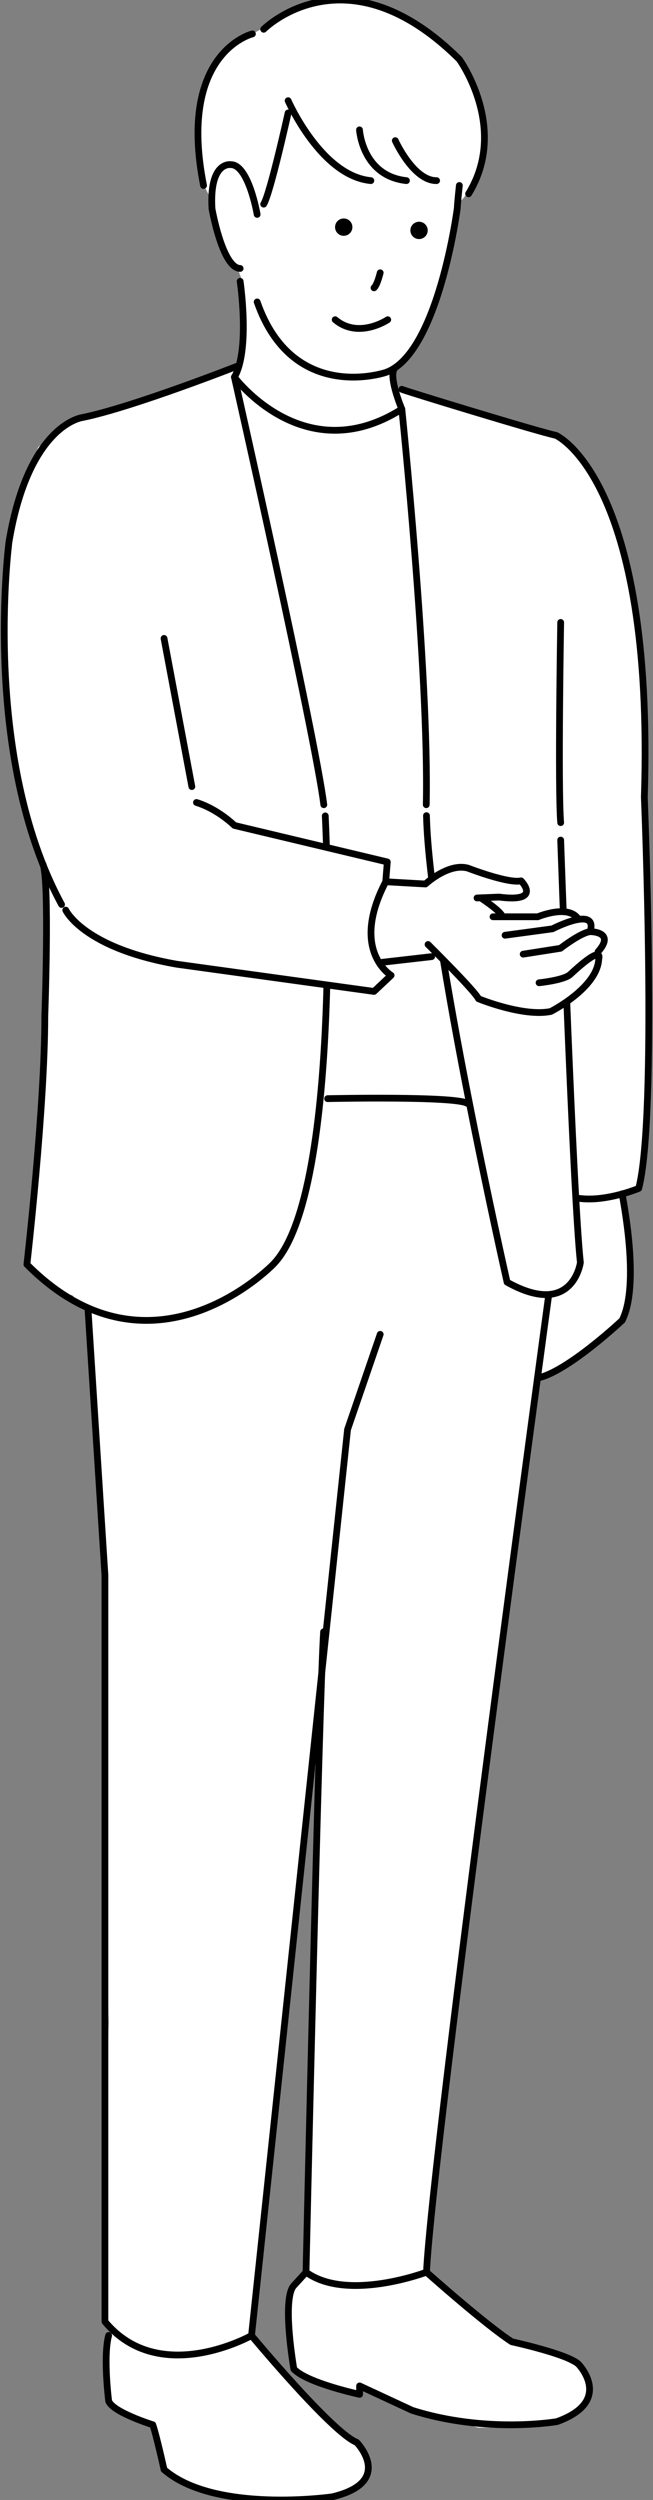 <?xml version="1.0" encoding="UTF-8"?>
<svg id="_レイヤー_1" data-name="レイヤー 1" xmlns="http://www.w3.org/2000/svg" width="58" height="222" viewBox="0 0 58 222">
  <rect x="0" y="0" width="58" height="222" fill="#808080" stroke="none"/>
  <defs>
    <style>
      .cls-1 {
        fill: #fff;
      }

      .cls-2 {
        fill: none;
        stroke: #000;
        stroke-linecap: round;
        stroke-linejoin: round;
        stroke-width: .6px;
      }
    </style>
  </defs>
  <g>
    <path class="cls-1" d="M18.81,17.79c0-.13-.7-1.04-.85-1.96l-.37-4.31.44-3.32,1.14-2.6,1.66-1.77,1.6-.83,1.33-.71,2.67-1.57,2.85-.74,3.37.28,3.22,1.23,2.92,1.95,2.02,2.06,1.62,3.08s.56,2.47.61,2.59-.1,2.43-.1,2.43l-.52,2s-.92,1.79-1.6,2.33l-.88,4.33-.97,3.66-.77,2.15-.82,1.76-1.25,1.86-1.19,1.33.12,1.32,4.4,1.4s3.81,1.16,3.95,1.2,3.69,1.09,3.69,1.09l2.3.62s1.59.83,1.99,1.73l1.96,3.06,1.41,3.43,1.46,5.85.61,4.23.41,5.78v4.13l.02,3.64.07,2.37.2,7.14.12,9.89-.04,4.59-.22,5.97s-.31,2.24-.2,2.41-.38,2.44-.38,2.44l-1.52.69.55,3.73.18,3.71-.22,2.23-.5,1.58-1.45,1.29-1.64,1.33-1.97,1.38-2.32,1.13-.63,3.68-1.28,9.55-1.54,11.65-1.89,13.03-1.6,14.12-1.41,11.48-1.26,11.22-.53,4.68s4.53,3.39,4.43,3.68,2.48,1.95,2.48,1.95l2.29.91,2.98,1.15,1.8.93.62,2.04-.88,1.54-2.23,1.12-3.19.47h-3.59s-2.74-.76-2.87-.75-2.97-.75-2.97-.75l-2.08-.97-2.59-1.2-.17.71-4.82-1.61-.88-.78-.45-4.67.23-2.17s1.09-1.29,1.17-1.46.38-8.18.46-8.31.25-11.19.25-11.19c0,0,.08-10.68.08-10.81s.29-10.35.29-10.48-.08-4.34-.04-4.59-.62,2.79-.62,2.79l-1.18,8.27-.78,10.15-1.28,12.11-.96,9.02-.9,8.53,1.75,2.05,4.51,5.25,2.59,1.91.97.88.56,1.65-.49,1.25-1.06.77-2.09.62h-2.03l-2.09.23-2.55-.37-2.17-.21-2.04-.26-1.85-.71-1.57-1.36-.96-3.77-2.13-.63-1.9-1.25-.36-2.32.06-2.75.33-1.54-.5-.67.11-10.6-.11-6.55.29-9.47-.13-4.3-.17-9.85.17-12.06-.17-10.23-.07-4.37-.31-4.81-.7-11.05c0-.12-.45-6.13-.43-6.26s-1.41-1.61-1.41-1.61l-1.33-.4-2.68-2.29s-.08-2.75.04-2.75,1.38-9.89,1.38-9.89l.12-6.8.06-3.21s.09-3.46.09-3.63.04-3.34.04-3.34l-.07-5.3-1.38-3.86-1.57-7.12-.57-5.3-.15-6.93.25-4.55.5-3.25.81-2.87,1.43-3.85,1.42-1,1.54-1.21,2.88-.75,3.76-1.17s3.51-1.09,3.51-1.21,4.92-1.83,4.92-1.83l.19-4.05-.11-3.51-.42-1.21-1.08-.79-.59-1.95-.46-2.14-.15-1Z"/>
    <circle cx="30.53" cy="20.17" r=".77"/>
    <circle cx="37.22" cy="20.46" r=".77"/>
    <path class="cls-2" d="M40.8,16.47s-.18,1.65-.18,1.99c0,0-1.67,12.94-6.34,14.61,0,0-8.26,2.84-11.44-6.26"/>
    <path class="cls-2" d="M22.84,19.04s-.75-4.42-2.34-4.42c0,0-1.92-.33-1.67,3.92,0,0,.92,5.26,2.5,5.3"/>
    <path class="cls-2" d="M25.59,10.03s-1.59,7.18-2.17,8.1"/>
    <path class="cls-2" d="M25.59,8.94s2.92,6.68,7.35,7.1"/>
    <path class="cls-2" d="M31.93,11.53s.25,4.09,4.17,4.51"/>
    <path class="cls-2" d="M35.11,12.49s1.61,3.57,3.67,3.55"/>
    <path class="cls-2" d="M23.42,2.6s7.29-7.35,17.38,2.67c0,0,4.41,6.09.82,11.94"/>
    <path class="cls-2" d="M22.42,3.01s-6.68,1.62-4.34,13.46"/>
    <path class="cls-2" d="M21.33,24.98s.9,6.09-.51,8.51c0,0,6.19,8.35,14.87,2.84,0,0-1.3-3.08-.58-3.69"/>
    <path class="cls-2" d="M35.69,36.32s2.42,23.37,2.17,35.14"/>
    <path class="cls-2" d="M20.82,33.48s7.19,31.89,7.94,37.98"/>
    <path class="cls-2" d="M21.24,32.45s-9.42,3.71-13.93,4.63c0,0-4.76.58-6.51,11.02,0,0-2.5,19.03,4.67,32.22"/>
    <line class="cls-2" x1="17.04" y1="69.85" x2="14.57" y2="56.69"/>
    <path class="cls-2" d="M35.69,34.57c.08.08,12.1,3.76,13.69,4.09,0,0,8.76,3.84,7.85,32.14,0,0,1.17,28.38-.5,34.73,0,0-2.84,1.2-5.26.89"/>
    <path class="cls-2" d="M49.8,55.27s-.25,14.86,0,17.78"/>
    <path class="cls-2" d="M49.8,74.6s1.09,31.42,1.75,37.51c0,0-.67,5.01-6.51,1.75,0,0-6.91-30.49-7.16-41.43"/>
    <path class="cls-2" d="M28.89,72.45s1.71,33.4-4.63,39.83c0,0-10.77,11.19-21.87,0,0,0,1.59-13.86,1.59-22.04,0,0,.43-11.92-.16-13.49"/>
    <path class="cls-2" d="M29.1,97.56s11.5-.25,12.42.43"/>
    <path class="cls-2" d="M48.74,114.97s-10.34,75.95-10.86,86.8c0,0-7.03,2.67-10.7,0,0,0,1.15-50.35,1.56-56.86"/>
    <path class="cls-2" d="M33.77,118.49l-2.9,8.45-8.53,80.46s-8.18,4.61-13.02-1.24v-66.28l-1.51-23.73"/>
    <path class="cls-2" d="M37.88,201.77s5.24,4.67,7.58,6.18c0,0,5.01,1.09,5.93,2,0,0,3.17,3.26-1.92,5.09,0,0-6.26,1.09-12.86-1l-4.67-2.17v.75s-4.67-1-5.84-2.25c0,0-1.09-6.22,0-7.41l1.09-1.19"/>
    <path class="cls-2" d="M22.33,207.39s7.18,8.65,9.35,9.49c0,0,3.42,3.51-2.17,4.84,0,0-10.43,1.5-14.94-2.42,0,0-.67-3.03-1-3.98,0,0-3.59-1.12-3.92-2.12,0,0-.5-3.95,0-5.81"/>
    <path class="cls-2" d="M55.26,106.01c.05.43,1.62,8.03,0,11.24,0,0-4.9,4.61-7.52,5.12"/>
    <path class="cls-2" d="M34.44,28.39s-2.59,1.75-4.67,0"/>
    <path class="cls-2" d="M33.77,24.22s-.26,1.09-.55,1.34"/>
  </g>
  <g>
    <path class="cls-1" d="M52.99,84.77c1.64-2.11-.56-2.08-.56-2.08.2-1.3-1.11-1.15-1.11-1.15-1.11-1.18-3.21-.17-3.21-.17l-3.54.16-1.89-1.91,2.62.1s1.1-.14,1.45-.49c.35-.35-.47-1.03-.47-1.03,0,0-1.52-.13-4.2-.94s-4.29,1.22-4.29,1.22l-3.61-.13.13-1.92-13.49-3.22c-1.1-1.21-3.34-1.95-3.34-1.95-14.3-3.76-11.63,9.55-11.63,9.55,2.25,3.96,9.97,4.78,9.97,4.78l17.47,2.45,1.4-1.48c-.36-.35-.64-.73-.88-1.1l5.02-.69,3.87,4.01,4.46,1.12s2,.58,4.53-1.95c2.53-2.53,1.32-3.16,1.32-3.16Z"/>
    <g>
      <path class="cls-2" d="M5.84,80.82s1.53,3.34,9.84,4.8l17.54,2.42,1.52-1.43s-3.68-2.18-.48-8.31l.14-1.76-13.58-3.24s-1.44-1.44-3.37-2.04"/>
      <path class="cls-2" d="M34.26,78.3l3.53.2s2.03-1.89,3.77-1.41c0,0,3.57,1.39,4.72,1.13,0,0,1.94,1.95-1.95,1.44l-1.96.08"/>
      <path class="cls-2" d="M47.88,87.27s2.21-.22,2.77-.74c3.02-2.81,2.53-1.38,2.53-1.38-.11,2.57-4.26,4.67-4.26,4.67-2.46.5-6.42-1.13-6.42-1.13-.31-.69-4.48-4.82-4.48-4.82"/>
      <path class="cls-2" d="M46.47,84.73l3.31-.52s1.77-1.38,2.64-1.48c0,0,2.29-.01.7,1.78"/>
      <path class="cls-2" d="M44.86,83.05l4.21-.57s4.05-2.1,3.35.24"/>
      <path class="cls-2" d="M43.79,81.41h3.98s2.63-1.11,3.55.14"/>
      <path class="cls-2" d="M42.81,79.81s1.5.98,1.79,1.51"/>
      <line class="cls-2" x1="38.34" y1="84.95" x2="33.97" y2="85.45"/>
    </g>
  </g>
</svg>